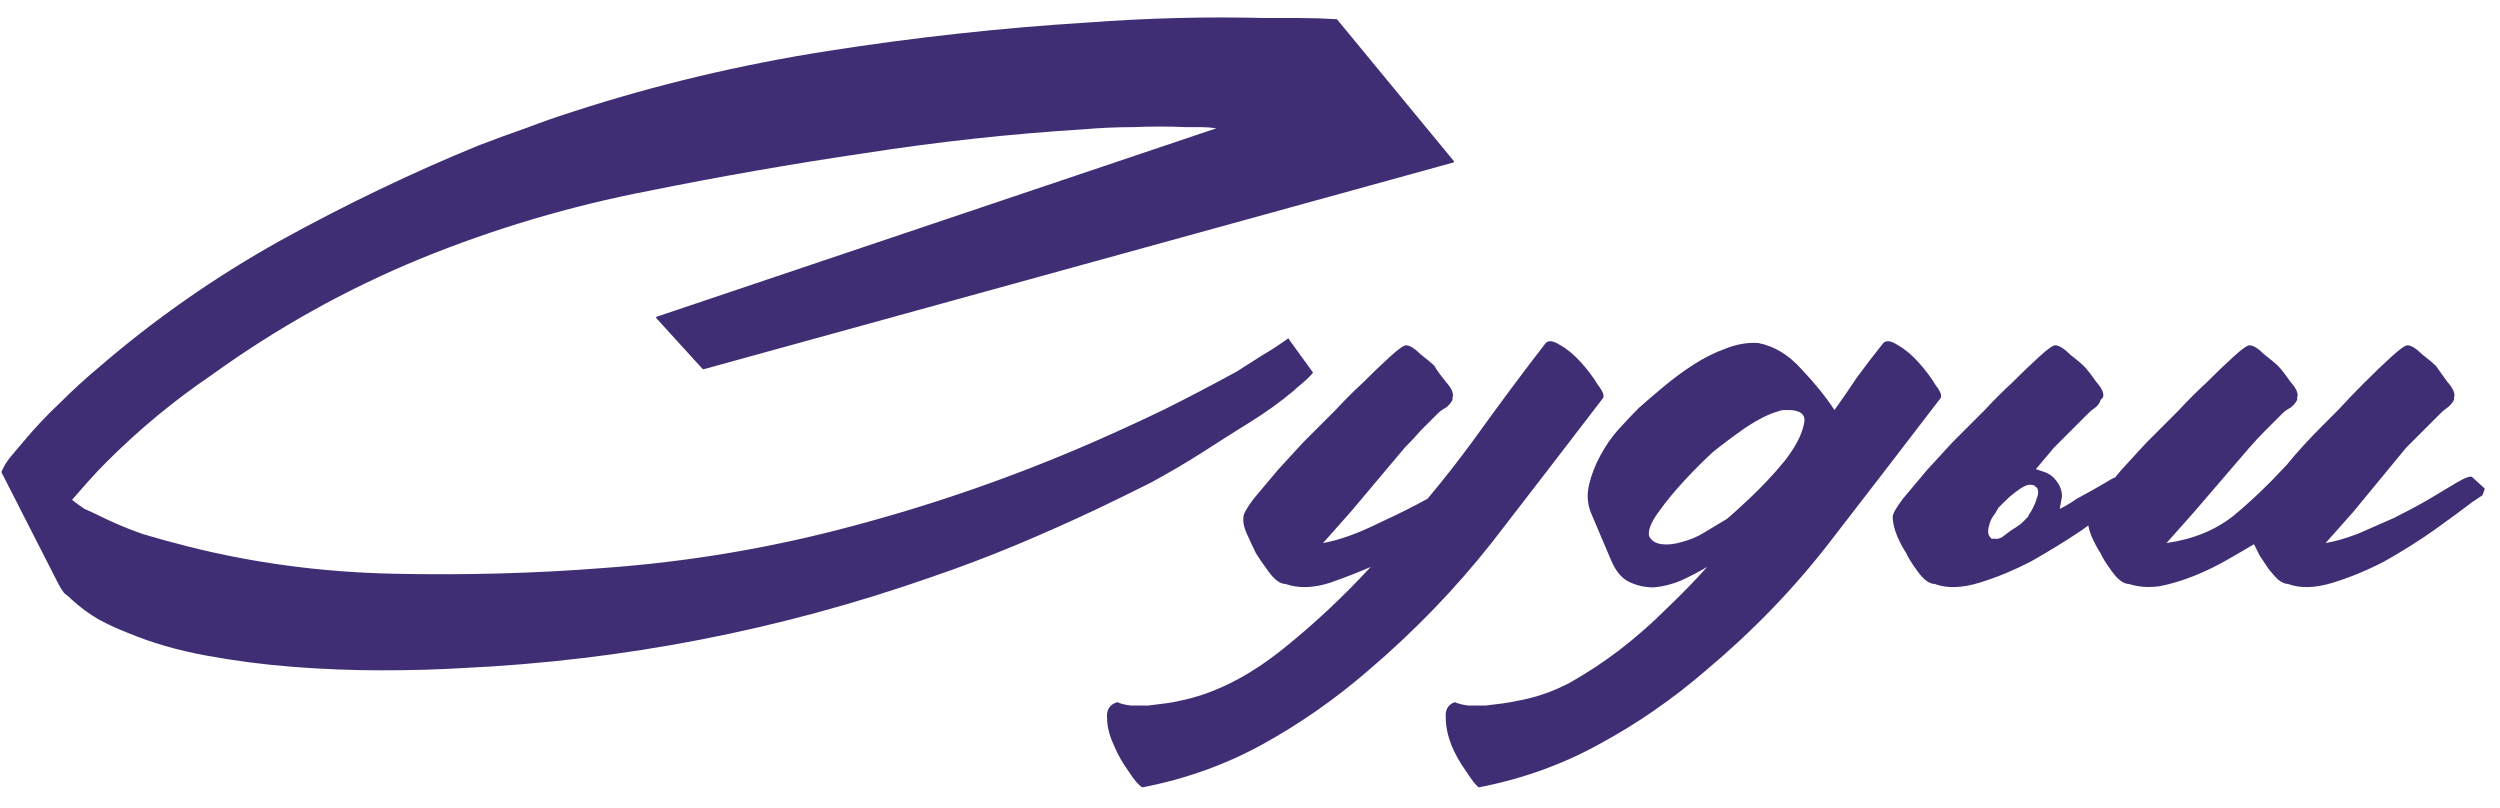 <?xml version="1.0" encoding="UTF-8"?> <svg xmlns="http://www.w3.org/2000/svg" width="99" height="32" viewBox="0 0 99 32" fill="none"><path d="M2.854 19.794C3.004 19.915 3.169 20.035 3.349 20.154C3.559 20.244 3.754 20.334 3.934 20.424C4.474 20.695 5.044 20.934 5.644 21.145C6.244 21.325 6.844 21.49 7.444 21.64C10.054 22.3 12.769 22.66 15.589 22.72C18.439 22.78 21.2 22.705 23.87 22.495C27.23 22.255 30.53 21.7 33.77 20.829C37.04 19.959 40.221 18.849 43.311 17.499C44.271 17.079 45.216 16.644 46.146 16.194C47.106 15.714 48.051 15.219 48.981 14.709C49.311 14.499 49.641 14.289 49.971 14.079C50.331 13.869 50.676 13.644 51.006 13.404C51.036 13.404 51.051 13.419 51.051 13.449L51.996 14.754C51.906 14.874 51.771 15.009 51.591 15.159C51.441 15.279 51.321 15.384 51.231 15.474C50.691 15.924 50.106 16.344 49.476 16.734C48.846 17.124 48.231 17.514 47.631 17.904C46.971 18.324 46.281 18.729 45.561 19.119C44.841 19.48 44.136 19.825 43.446 20.154C42.366 20.665 41.286 21.145 40.206 21.595C39.126 22.045 38.016 22.465 36.875 22.855C33.875 23.905 30.83 24.73 27.74 25.33C24.65 25.93 21.515 26.305 18.334 26.455C17.345 26.515 16.264 26.545 15.094 26.545C13.954 26.545 12.799 26.5 11.629 26.41C10.459 26.32 9.304 26.17 8.164 25.96C7.024 25.75 5.989 25.45 5.059 25.06C4.669 24.91 4.279 24.73 3.889 24.52C3.529 24.31 3.184 24.055 2.854 23.755C2.764 23.665 2.659 23.575 2.539 23.485C2.449 23.365 2.374 23.245 2.314 23.125L0.064 18.714V18.669C0.154 18.459 0.274 18.264 0.424 18.084C0.604 17.874 0.769 17.679 0.919 17.499C1.369 16.959 1.849 16.449 2.359 15.969C2.869 15.459 3.394 14.979 3.934 14.529C6.124 12.639 8.509 10.974 11.089 9.534C13.699 8.094 16.325 6.834 18.965 5.754C19.595 5.514 20.21 5.289 20.81 5.079C21.44 4.839 22.085 4.614 22.745 4.404C25.985 3.354 29.33 2.559 32.78 2.019C36.23 1.479 39.651 1.104 43.041 0.894C44.241 0.804 45.426 0.744 46.596 0.714C47.766 0.684 48.951 0.684 50.151 0.714C50.601 0.714 51.051 0.714 51.501 0.714C51.981 0.714 52.446 0.729 52.896 0.759H52.941L57.576 6.384V6.429L27.875 14.619H27.83L25.985 12.594V12.549L48.171 5.079C47.961 5.049 47.751 5.034 47.541 5.034C47.361 5.034 47.166 5.034 46.956 5.034C46.266 5.004 45.576 5.004 44.886 5.034C44.226 5.034 43.551 5.064 42.861 5.124C39.98 5.304 37.1 5.619 34.22 6.069C31.37 6.489 28.535 6.984 25.715 7.554C22.595 8.154 19.565 9.054 16.625 10.254C13.714 11.454 10.969 12.984 8.389 14.844C7.639 15.354 6.919 15.894 6.229 16.464C5.539 17.034 4.864 17.649 4.204 18.309C3.964 18.549 3.724 18.804 3.484 19.074C3.274 19.314 3.064 19.555 2.854 19.794ZM54.281 22.45C53.801 22.66 53.261 22.87 52.661 23.08C52.001 23.29 51.416 23.305 50.906 23.125C50.696 23.125 50.471 22.96 50.231 22.63C49.991 22.3 49.826 22.06 49.736 21.91C49.646 21.73 49.541 21.505 49.421 21.235C49.271 20.934 49.211 20.68 49.241 20.47C49.241 20.349 49.376 20.11 49.646 19.75C49.946 19.39 50.261 19.014 50.591 18.624C50.951 18.234 51.281 17.874 51.581 17.544C51.911 17.214 52.136 16.989 52.256 16.869C52.346 16.779 52.556 16.569 52.886 16.239C53.216 15.879 53.576 15.519 53.966 15.159C54.356 14.769 54.716 14.424 55.046 14.124C55.376 13.824 55.586 13.674 55.676 13.674C55.826 13.674 56.021 13.794 56.261 14.034C56.531 14.244 56.711 14.394 56.801 14.484C56.861 14.604 57.011 14.814 57.251 15.114C57.491 15.384 57.581 15.594 57.521 15.744V15.834C57.461 15.954 57.371 16.059 57.251 16.149C57.131 16.209 57.026 16.284 56.936 16.374C56.696 16.614 56.471 16.839 56.261 17.049C56.081 17.259 55.871 17.484 55.631 17.724L53.471 20.29L52.391 21.505C53.051 21.385 53.801 21.114 54.641 20.695C55.361 20.364 55.991 20.049 56.531 19.75C57.161 18.999 57.761 18.234 58.331 17.454C59.411 15.954 60.371 14.664 61.211 13.584C61.331 13.464 61.526 13.494 61.796 13.674C62.066 13.824 62.336 14.049 62.606 14.349C62.876 14.649 63.101 14.949 63.281 15.249C63.491 15.519 63.551 15.699 63.461 15.789C61.991 17.709 60.536 19.599 59.096 21.46C57.656 23.29 56.021 24.985 54.191 26.545C52.871 27.685 51.476 28.66 50.006 29.47C48.536 30.28 46.946 30.85 45.236 31.18C45.086 31.09 44.906 30.88 44.696 30.55C44.456 30.22 44.261 29.875 44.111 29.515C43.931 29.125 43.84 28.765 43.84 28.435C43.81 28.105 43.946 27.895 44.245 27.805C44.366 27.865 44.546 27.91 44.786 27.94C44.996 27.94 45.221 27.94 45.461 27.94C45.701 27.91 45.941 27.88 46.181 27.85C46.391 27.82 46.556 27.79 46.676 27.76C48.056 27.49 49.436 26.8 50.816 25.69C52.016 24.73 53.171 23.65 54.281 22.45ZM67.603 22.45C67.303 22.63 66.958 22.81 66.568 22.99C66.208 23.14 65.848 23.23 65.488 23.26C65.128 23.26 64.798 23.185 64.498 23.035C64.198 22.885 63.958 22.585 63.778 22.135L63.013 20.334C62.863 19.974 62.833 19.599 62.923 19.209C63.013 18.819 63.163 18.429 63.373 18.039C63.583 17.649 63.823 17.304 64.093 17.004C64.393 16.674 64.663 16.389 64.903 16.149C65.173 15.909 65.488 15.639 65.848 15.339C66.238 15.009 66.643 14.709 67.063 14.439C67.483 14.169 67.903 13.959 68.323 13.809C68.773 13.629 69.209 13.554 69.629 13.584C70.258 13.704 70.829 14.049 71.339 14.619C71.879 15.189 72.314 15.729 72.644 16.239C72.944 15.819 73.244 15.384 73.544 14.934C73.874 14.484 74.219 14.034 74.579 13.584C74.699 13.464 74.894 13.494 75.164 13.674C75.434 13.824 75.704 14.049 75.974 14.349C76.244 14.649 76.469 14.949 76.649 15.249C76.859 15.519 76.919 15.699 76.829 15.789C75.359 17.709 73.904 19.599 72.464 21.46C71.053 23.29 69.418 24.985 67.558 26.545C66.238 27.685 64.828 28.66 63.328 29.47C61.858 30.28 60.268 30.85 58.558 31.18C58.438 31.09 58.273 30.88 58.063 30.55C57.823 30.22 57.628 29.875 57.478 29.515C57.328 29.125 57.253 28.765 57.253 28.435C57.223 28.105 57.343 27.895 57.613 27.805C57.733 27.865 57.913 27.91 58.153 27.94C58.363 27.94 58.588 27.94 58.828 27.94C59.068 27.91 59.308 27.88 59.548 27.85C59.758 27.82 59.923 27.79 60.043 27.76C60.763 27.64 61.468 27.4 62.158 27.04C62.848 26.65 63.508 26.215 64.138 25.735C64.798 25.225 65.413 24.685 65.983 24.115C66.583 23.545 67.123 22.99 67.603 22.45ZM65.668 20.29C65.368 20.709 65.248 21.024 65.308 21.235C65.398 21.415 65.563 21.52 65.803 21.55C66.043 21.58 66.313 21.55 66.613 21.46C66.943 21.37 67.228 21.25 67.468 21.099L68.368 20.559C68.488 20.47 68.788 20.2 69.269 19.75C69.778 19.27 70.243 18.774 70.663 18.264C71.084 17.724 71.339 17.244 71.429 16.824C71.549 16.404 71.294 16.209 70.663 16.239C70.573 16.239 70.499 16.254 70.439 16.284C70.079 16.374 69.629 16.599 69.088 16.959C68.578 17.319 68.158 17.634 67.828 17.904C67.468 18.234 67.093 18.609 66.703 19.029C66.313 19.45 65.968 19.869 65.668 20.29ZM80.305 20.47C80.305 20.47 80.32 20.439 80.35 20.38C80.41 20.29 80.47 20.184 80.53 20.064C80.59 19.945 80.635 19.825 80.665 19.704C80.695 19.645 80.71 19.57 80.71 19.48C80.71 19.36 80.665 19.285 80.575 19.255C80.575 19.224 80.545 19.209 80.485 19.209C80.395 19.18 80.29 19.195 80.17 19.255C80.05 19.314 79.915 19.404 79.765 19.524C79.645 19.614 79.525 19.72 79.405 19.84C79.315 19.93 79.24 20.005 79.18 20.064C79.18 20.064 79.165 20.079 79.135 20.11C79.075 20.23 79 20.349 78.91 20.47C78.85 20.559 78.805 20.665 78.775 20.785C78.745 20.875 78.73 20.965 78.73 21.055C78.73 21.145 78.76 21.22 78.82 21.279C78.85 21.34 78.895 21.355 78.955 21.325C79.045 21.355 79.15 21.34 79.27 21.279C79.39 21.189 79.51 21.099 79.63 21.009C79.78 20.919 79.915 20.829 80.035 20.739C80.155 20.619 80.245 20.529 80.305 20.47ZM81.565 20.154C81.805 20.035 82.03 19.899 82.24 19.75C82.69 19.509 83.065 19.299 83.365 19.119C83.695 18.909 83.89 18.834 83.95 18.894C84.01 18.954 84.175 19.104 84.445 19.345C84.445 19.375 84.415 19.465 84.355 19.614L83.95 19.884C83.56 20.184 83.05 20.559 82.42 21.009C81.79 21.43 81.13 21.835 80.44 22.225C79.75 22.585 79.06 22.87 78.37 23.08C77.68 23.29 77.095 23.305 76.615 23.125C76.405 23.125 76.18 22.96 75.94 22.63C75.7 22.3 75.55 22.06 75.49 21.91C75.37 21.73 75.25 21.505 75.13 21.235C75.01 20.934 74.95 20.68 74.95 20.47C74.95 20.349 75.085 20.11 75.355 19.75C75.655 19.39 75.97 19.014 76.3 18.624C76.66 18.234 76.99 17.874 77.29 17.544C77.62 17.214 77.845 16.989 77.965 16.869C78.055 16.779 78.265 16.569 78.595 16.239C78.925 15.879 79.285 15.519 79.675 15.159C80.065 14.769 80.425 14.424 80.755 14.124C81.085 13.824 81.295 13.674 81.385 13.674C81.535 13.674 81.73 13.794 81.97 14.034C82.24 14.244 82.42 14.394 82.51 14.484C82.63 14.604 82.795 14.814 83.005 15.114C83.245 15.384 83.335 15.594 83.275 15.744L83.185 15.834C83.155 15.954 83.08 16.059 82.96 16.149C82.87 16.209 82.78 16.284 82.69 16.374L81.34 17.724L80.62 18.579C80.71 18.609 80.8 18.639 80.89 18.669C81.1 18.729 81.265 18.834 81.385 18.984C81.565 19.195 81.655 19.419 81.655 19.66C81.625 19.84 81.595 20.005 81.565 20.154ZM89.258 21.55C88.958 21.73 88.598 21.94 88.178 22.18C87.758 22.42 87.323 22.63 86.873 22.81C86.423 22.99 85.973 23.125 85.523 23.215C85.073 23.275 84.668 23.245 84.308 23.125C84.098 23.125 83.873 22.96 83.633 22.63C83.393 22.3 83.243 22.06 83.183 21.91C83.063 21.73 82.943 21.505 82.823 21.235C82.703 20.934 82.658 20.68 82.688 20.47C82.688 20.349 82.823 20.11 83.093 19.75C83.363 19.39 83.663 19.014 83.993 18.624C84.353 18.234 84.683 17.874 84.983 17.544C85.313 17.214 85.538 16.989 85.658 16.869C85.748 16.779 85.958 16.569 86.288 16.239C86.618 15.879 86.978 15.519 87.368 15.159C87.758 14.769 88.118 14.424 88.448 14.124C88.778 13.824 88.988 13.674 89.078 13.674C89.228 13.674 89.423 13.794 89.663 14.034C89.933 14.244 90.113 14.394 90.203 14.484C90.323 14.604 90.488 14.814 90.698 15.114C90.938 15.384 91.028 15.594 90.968 15.744V15.834C90.908 15.954 90.818 16.059 90.698 16.149C90.578 16.209 90.473 16.284 90.383 16.374C90.143 16.614 89.918 16.839 89.708 17.049C89.498 17.259 89.288 17.484 89.078 17.724L86.873 20.29L85.793 21.505C86.843 21.355 87.728 20.994 88.448 20.424C89.168 19.825 89.873 19.149 90.563 18.399C90.953 17.919 91.418 17.409 91.958 16.869C92.048 16.779 92.258 16.569 92.588 16.239C92.918 15.879 93.263 15.519 93.623 15.159C94.013 14.769 94.373 14.424 94.703 14.124C95.033 13.824 95.243 13.674 95.334 13.674C95.484 13.674 95.678 13.794 95.918 14.034C96.189 14.244 96.368 14.394 96.459 14.484C96.549 14.604 96.698 14.814 96.909 15.114C97.148 15.384 97.239 15.594 97.178 15.744V15.834C97.118 15.954 97.028 16.059 96.909 16.149C96.819 16.209 96.728 16.284 96.638 16.374C96.398 16.614 96.174 16.839 95.963 17.049C95.754 17.259 95.528 17.484 95.288 17.724L93.173 20.29L92.093 21.505C92.453 21.445 92.873 21.325 93.353 21.145C93.833 20.934 94.313 20.724 94.793 20.515C95.273 20.274 95.724 20.035 96.144 19.794C96.594 19.524 96.969 19.299 97.269 19.119C97.629 18.909 97.839 18.834 97.899 18.894C97.959 18.954 98.124 19.104 98.394 19.345C98.394 19.375 98.364 19.465 98.304 19.614L97.899 19.884C97.509 20.184 96.999 20.559 96.368 21.009C95.769 21.43 95.123 21.835 94.433 22.225C93.743 22.585 93.053 22.87 92.363 23.08C91.673 23.29 91.088 23.305 90.608 23.125C90.488 23.125 90.353 23.065 90.203 22.945C90.083 22.825 89.963 22.69 89.843 22.54C89.723 22.36 89.603 22.18 89.483 22C89.393 21.82 89.318 21.67 89.258 21.55Z" fill="#402E75"></path></svg> 